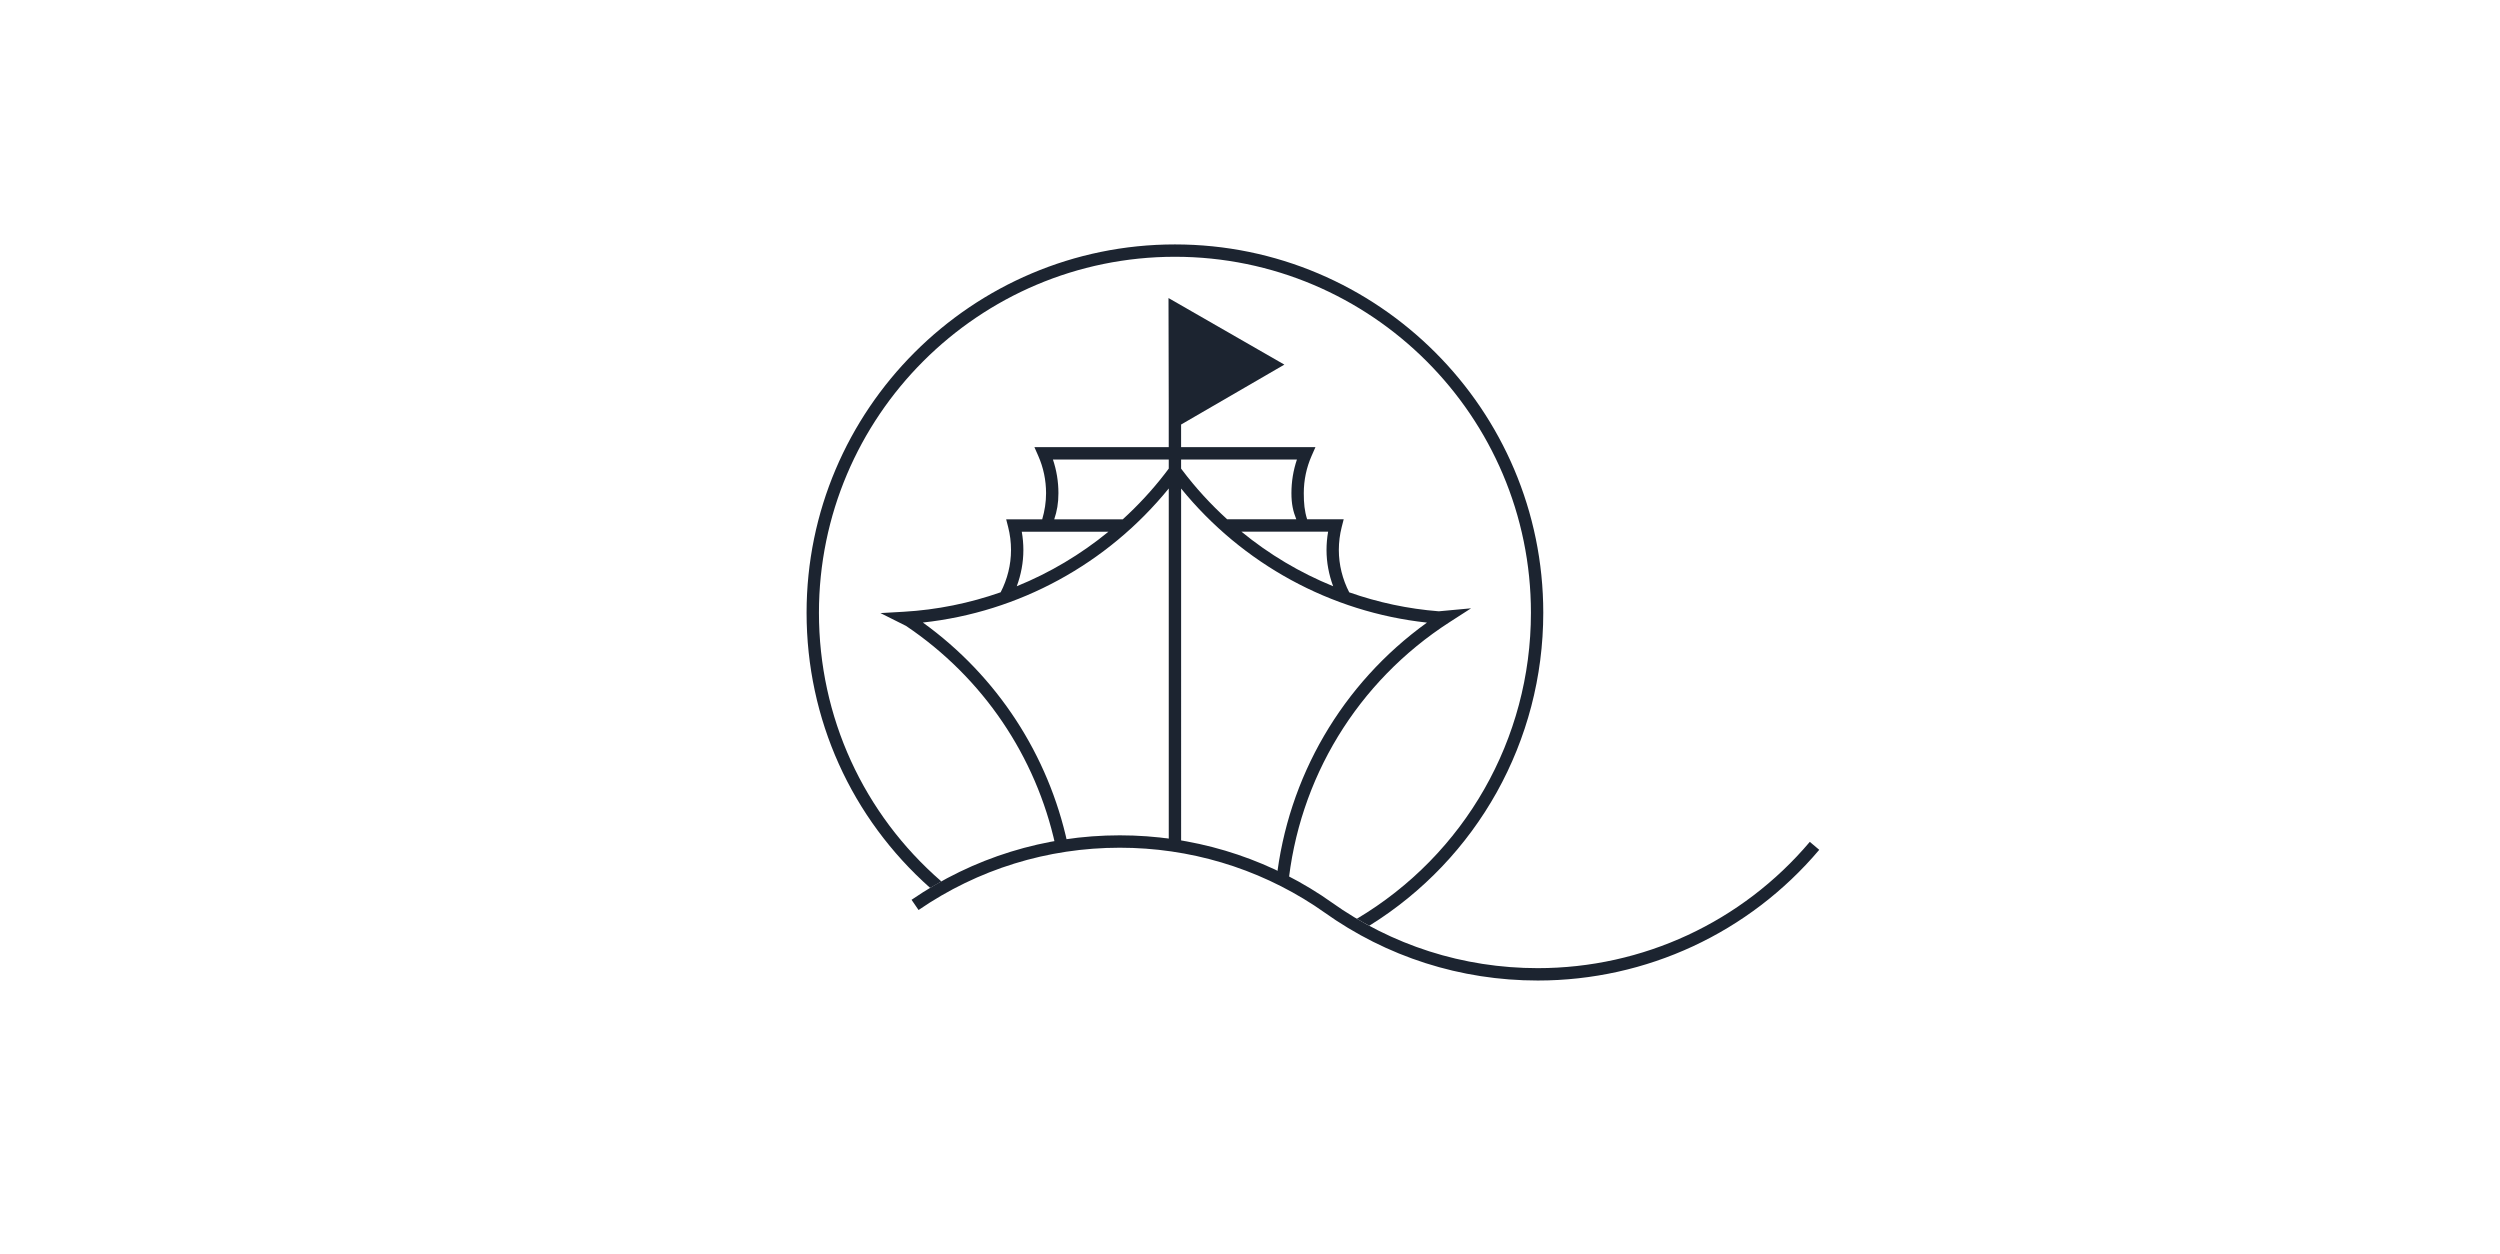 <?xml version="1.0" encoding="utf-8"?>
<!-- Generator: Adobe Illustrator 19.1.0, SVG Export Plug-In . SVG Version: 6.00 Build 0)  -->
<svg version="1.1" id="レイヤー_1" xmlns="http://www.w3.org/2000/svg" xmlns:xlink="http://www.w3.org/1999/xlink" x="0px"
	 y="0px" viewBox="59 -18.961 159.407 79.961" enable-background="new 59 -18.961 159.407 79.961" xml:space="preserve">
<g>
	<path fill="#1C2430" d="M157.055,43.56c-4.922,0-9.635-1.506-13.627-4.356l-0.611-0.418c-3.687-2.415-7.981-3.694-12.416-3.694
		c-4.609,0-9.046,1.374-12.831,3.972l-0.447-0.651c3.917-2.689,8.509-4.111,13.278-4.111c4.587,0,9.032,1.323,12.854,3.827
		l0.624,0.428c3.865,2.759,8.418,4.214,13.177,4.214c6.694,0,13.016-2.936,17.343-8.053L175,35.226
		C170.523,40.523,163.981,43.56,157.055,43.56z"/>
	<path fill="#1C2430" d="M150.742,20.017c-1.966-0.154-3.883-0.567-5.712-1.209c-0.428-0.831-0.662-1.756-0.662-2.699
		c0-0.497,0.062-0.99,0.184-1.468l0.126-0.492h-2.332c-0.166-0.525-0.213-1.022-0.213-1.665c0.001-0.83,0.169-1.631,0.5-2.381
		l0.244-0.554l-8.567,0.001V8.108l6.584-3.82l-7.387-4.245l0.015,6.897v2.61l-8.565,0.001l0.244,0.554
		c0.331,0.75,0.498,1.55,0.499,2.378c0,0.573-0.087,1.13-0.246,1.668h-2.298l0.126,0.492c0.121,0.474,0.183,0.967,0.183,1.465
		c0,0.944-0.233,1.868-0.661,2.697c-1.977,0.693-4.058,1.12-6.19,1.242l-1.475,0.084l1.631,0.817
		c4.918,3.307,8.285,8.331,9.523,13.983c0.26-0.045,0.519-0.082,0.774-0.11c-1.217-5.625-4.463-10.657-9.223-14.087
		c6.132-0.665,11.762-3.733,15.679-8.549v22.508h0.788V12.189c3.906,4.804,9.538,7.884,15.676,8.549
		c-5.425,3.906-8.878,9.864-9.606,16.452c0.231,0.123,0.461,0.248,0.687,0.381c0.018,0.012,0.036,0.023,0.054,0.034
		c0.661-6.894,4.415-13.103,10.323-16.906l1.356-0.873L150.742,20.017z M123.832,18.42c0.272-0.735,0.421-1.516,0.421-2.31
		c0-0.394-0.034-0.785-0.102-1.168h1.756l0,0h3.772C127.912,16.39,125.94,17.563,123.832,18.42z M133.264,11.26
		c-0.811,1.049-1.708,2.012-2.672,2.892h-4.371c0.176-0.522,0.267-1.026,0.267-1.668c0-0.739-0.118-1.456-0.35-2.144l7.385-0.001
		v0.579L133.264,11.26z M134.371,10.999l-0.061-0.08V10.34l7.386-0.001c-0.233,0.687-0.351,1.407-0.351,2.145
		c0,0.69,0.105,1.156,0.309,1.665h-4.408C136.201,13.198,135.235,12.149,134.371,10.999z M138.158,14.94h3.853h1.674
		c-0.068,0.385-0.102,0.778-0.102,1.171c0,0.793,0.15,1.572,0.422,2.308C141.894,17.561,139.925,16.388,138.158,14.94z"/>
	<path fill="#1C2430" d="M118.309,37.655c0.237-0.142,0.475-0.28,0.715-0.414c-4.977-4.32-7.806-10.492-7.806-17.13
		c0-12.515,10.182-22.699,22.699-22.699c12.515,0,22.699,10.182,22.699,22.699c0,8.053-4.225,15.423-11.099,19.511
		c0.26,0.155,0.524,0.303,0.789,0.446c6.886-4.273,11.097-11.776,11.097-19.957c0-12.951-10.536-23.487-23.487-23.487
		c-12.951,0-23.487,10.537-23.487,23.487C110.43,26.89,113.285,33.195,118.309,37.655z"/>
</g>
</svg>
